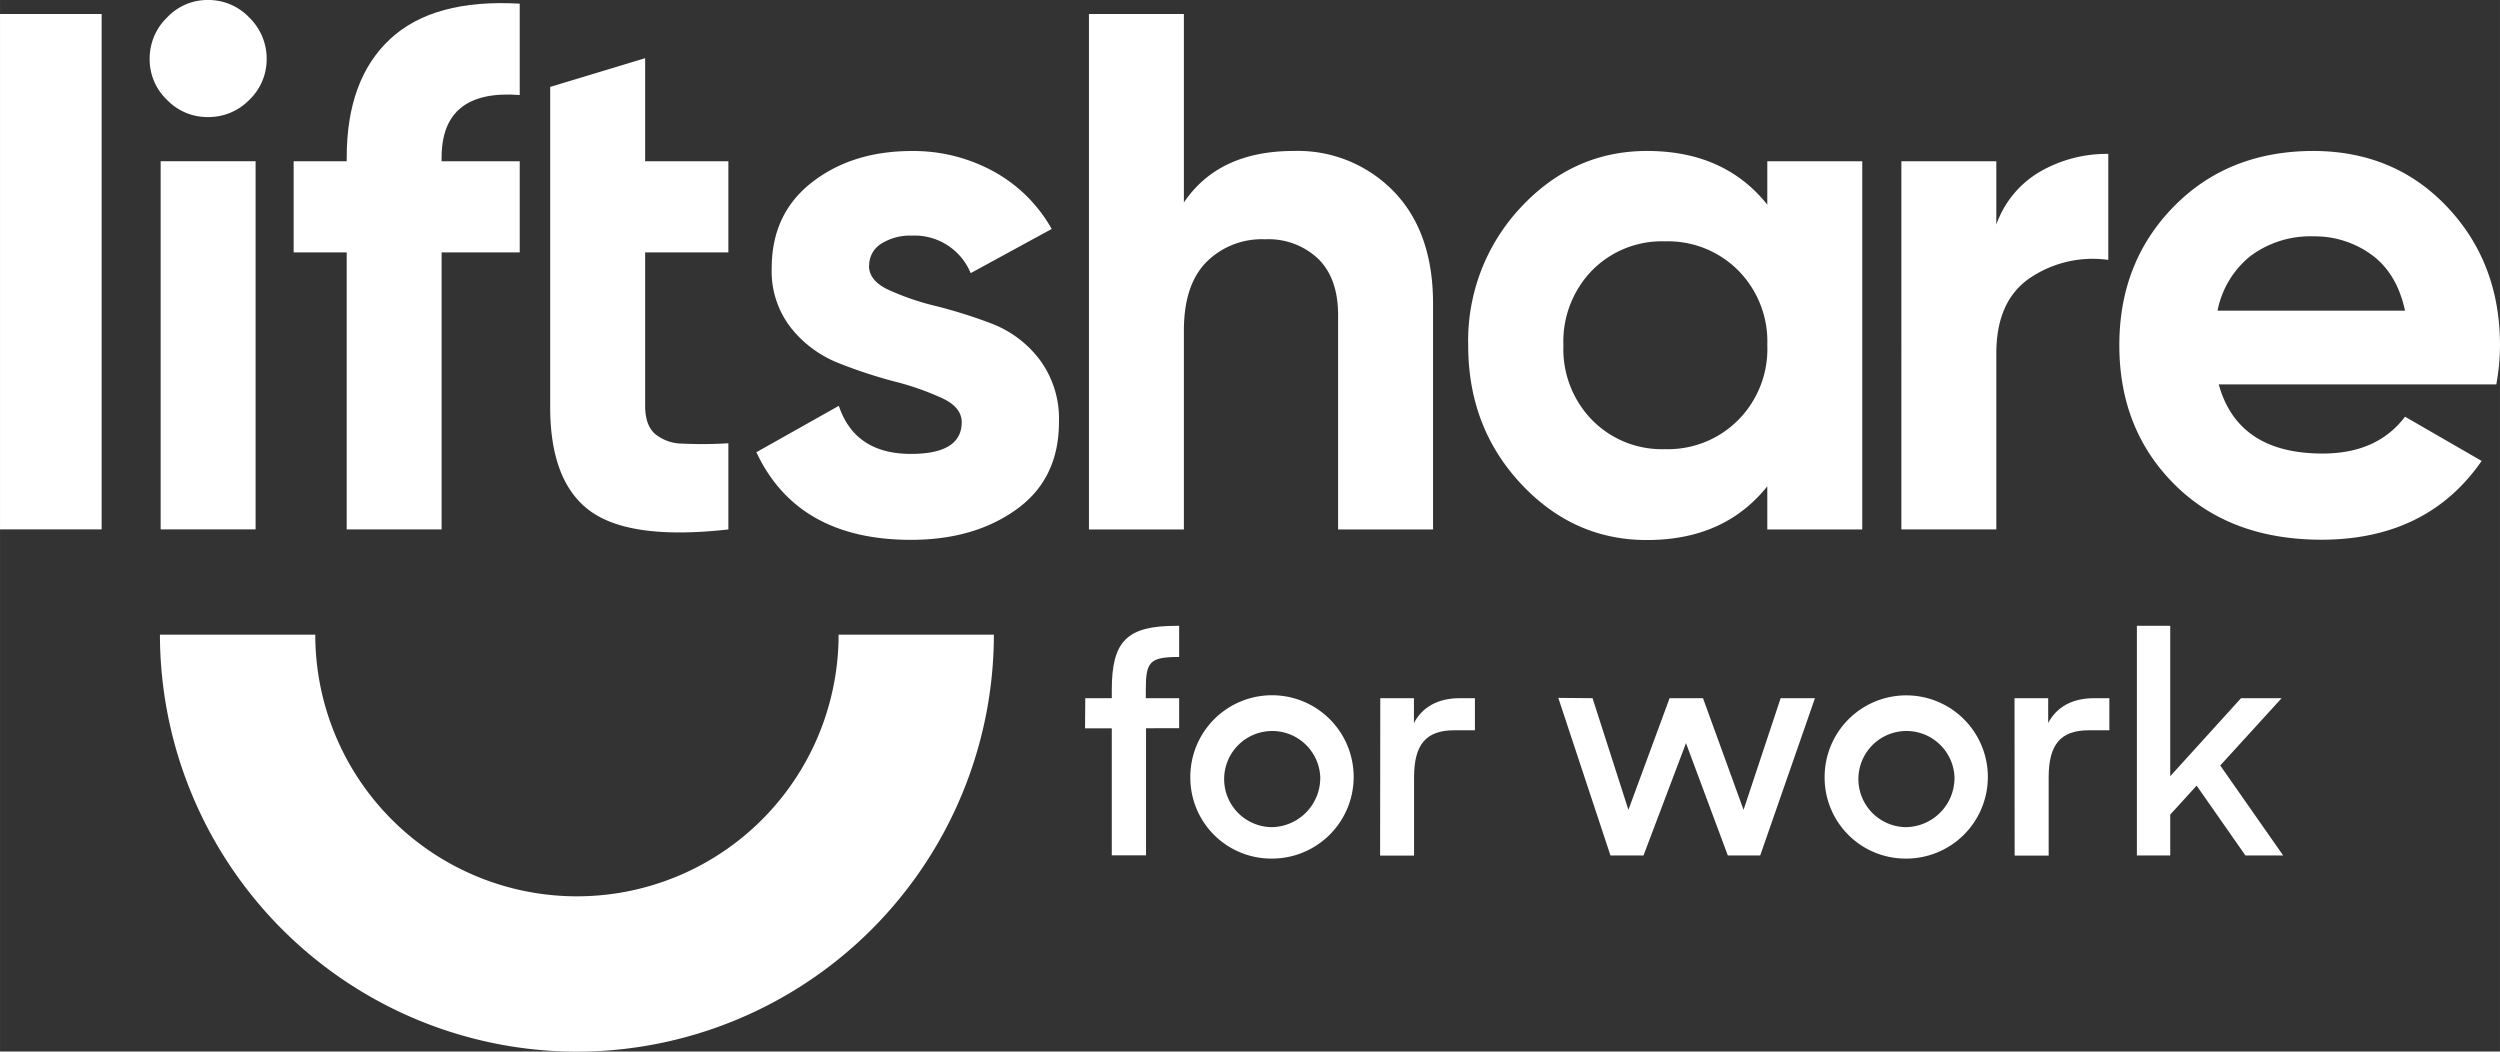 <svg id="e4174af1-cf50-4c5c-a17f-d0809f1fb769" data-name="Layer 1" xmlns="http://www.w3.org/2000/svg" width="146.76mm" height="61.73mm" viewBox="0 0 416 174.98">
  <rect x="0" y="0" width="416" height="174.98" fill="#333333" stroke="none"/>
  <title>Liftshare_for_Work_Colour_RGB</title>
  <polygon points="0 2.33 0 88.09 16.91 88.09 16.91 71.92 16.91 2.33 0 2.33" fill="#ffffff"/>
  <rect x="26.73" y="26.83" width="15.8" height="61.26" fill="#ffffff"/>
  <path d="M34.57,19.48a9.3,9.3,0,0,1-6.8-2.88A9.28,9.28,0,0,1,24.9,9.8a9.49,9.49,0,0,1,2.87-6.86A9.21,9.21,0,0,1,34.57,0,9.37,9.37,0,0,1,41.5,2.94,9.53,9.53,0,0,1,44.37,9.8a9.32,9.32,0,0,1-2.87,6.8,9.46,9.46,0,0,1-6.93,2.88" fill="#ffffff"/>
  <path d="M86.48,15.81q-13-1-13,10.41v.61h13V42h-13V88.09H57.69V42H48.86V26.83h8.83v-.61q0-13,7.22-19.72T86.48.61Z" fill="#ffffff"/>
  <path d="M91.55,26.83V14.46l15.8-4.78V26.83H121.2V42H107.35V67.51c0,2.12.53,3.68,1.6,4.66a7.29,7.29,0,0,0,4.66,1.65,69.93,69.93,0,0,0,7.59-.06V88.1q-16.29,1.83-23-3.07T91.55,67.51V26.83Z" fill="#ffffff"/>
  <path d="M144.6,44.23c0,1.64,1.08,3,3.25,4a42.86,42.86,0,0,0,7.9,2.7,82.75,82.75,0,0,1,9.32,2.94,18.14,18.14,0,0,1,7.9,5.94,16.47,16.47,0,0,1,3.24,10.42q0,9.44-7.05,14.52t-17.57,5.08q-18.89,0-25.73-14.58l13.72-7.72q2.68,8,12,8,8.44,0,8.45-5.27c0-1.64-1.08-3-3.25-4a45.73,45.73,0,0,0-7.9-2.77,80.3,80.3,0,0,1-9.31-3.06,19,19,0,0,1-7.9-5.81,15.27,15.27,0,0,1-3.26-10q0-9.06,6.69-14.27t16.59-5.22a27.75,27.75,0,0,1,13.61,3.38A24.64,24.64,0,0,1,175,38.1l-13.48,7.35a10.09,10.09,0,0,0-9.81-6.24,8.9,8.9,0,0,0-5.08,1.35,4.21,4.21,0,0,0-2,3.67" fill="#ffffff"/>
  <path d="M215.3,25.12a22.21,22.21,0,0,1,16.61,6.73q6.54,6.75,6.55,18.63V88.1h-15.8V52.44q0-6.12-3.31-9.37a12,12,0,0,0-8.83-3.25,13,13,0,0,0-9.79,3.8Q197,47.42,197,55V88.1h-15.8V2.33H197V33.69q5.78-8.56,18.26-8.57" fill="#ffffff"/>
  <path d="M294.08,26.83v7.23q-7.11-8.93-20-8.94-12.24,0-21,9.37a32.41,32.41,0,0,0-8.77,23q0,13.6,8.77,23t21,9.37q12.86,0,20-8.94V88.1h15.8V26.83Zm-4.84,43.06a16.47,16.47,0,0,1-12.18,4.85,16.28,16.28,0,0,1-12.14-4.85,16.92,16.92,0,0,1-4.77-12.43A17,17,0,0,1,264.92,45a16.31,16.31,0,0,1,12.14-4.84A16.5,16.5,0,0,1,289.24,45a16.8,16.8,0,0,1,4.84,12.43A16.77,16.77,0,0,1,289.24,69.89Z" fill="#ffffff"/>
  <path d="M332.19,37.37a16.56,16.56,0,0,1,7.3-8.82,22.18,22.18,0,0,1,11.33-2.94V43.25a18.63,18.63,0,0,0-12.93,2.94q-5.7,3.8-5.7,12.62V88.09h-15.8V26.83h15.8Z" fill="#ffffff"/>
  <path d="M416,57.46q0-13.71-8.76-23T385,25.12q-14.21,0-23.28,9.25t-9.06,23.09q0,14,9.19,23.16t24.39,9.19q17.63,0,26.71-13.11L400.2,69.34q-4.65,6.14-13.72,6.13-14.1,0-17.28-11.51h46.19A36.86,36.86,0,0,0,416,57.46ZM369,51.7a15.47,15.47,0,0,1,5.51-9.12A16.66,16.66,0,0,1,385,39.33a16,16,0,0,1,9.63,3.06q4.22,3.07,5.57,9.31Z" fill="#ffffff"/>
  <path d="M96,175a69.47,69.47,0,0,1-69.39-69.39H52.46a43.54,43.54,0,0,0,87.08,0h25.84A69.46,69.46,0,0,1,96,175" fill="#ffffff"/>
  <g>
    <g>
      <path d="M180.59,116.18H185v-1.36c0-8.17,2.52-10.68,10.74-10.68h.47v5.18c-5,0-5.55.84-5.55,5.55v1.31h5.55v5H190.7v21.15H185V121.2h-4.45Z" fill="#ffffff"/>
      <path d="M219.69,129.27a8,8,0,1,0-8.06,8.37,8.2,8.2,0,0,0,8.06-8.37m-21.62,0a13.59,13.59,0,1,1,13.56,13.6,13.47,13.47,0,0,1-13.56-13.6" fill="#ffffff"/>
      <path d="M229.68,116.18h5.6v4.13c1.41-2.67,4-4.13,7.64-4.13h2.51v5.34H242c-4.76,0-6.7,2.41-6.7,7.85v13h-5.65Z" fill="#ffffff"/>
    </g>
    <polygon points="259.3 116.13 265 116.18 270.97 134.76 277.82 116.18 283.38 116.18 290.13 134.76 296.3 116.18 302.01 116.18 292.9 142.35 287.51 142.35 280.55 123.66 273.48 142.35 267.98 142.35 259.3 116.13" fill="#ffffff"/>
    <g>
      <path d="M325.23,129.27a8,8,0,1,0-8.05,8.37,8.2,8.2,0,0,0,8.05-8.37m-21.61,0a13.58,13.58,0,1,1,13.56,13.6,13.47,13.47,0,0,1-13.56-13.6" fill="#ffffff"/>
      <path d="M335.22,116.18h5.6v4.13c1.41-2.67,4-4.13,7.65-4.13H351v5.34h-3.4c-4.77,0-6.7,2.41-6.7,7.85v13h-5.66Z" fill="#ffffff"/>
    </g>
    <polygon points="365.52 130.73 361.13 135.55 361.13 142.35 355.58 142.35 355.58 104.14 361.13 104.14 361.13 129.16 372.91 116.18 379.66 116.18 369.45 127.38 379.92 142.35 373.64 142.35 365.52 130.73" fill="#ffffff"/>
  </g>
</svg>
